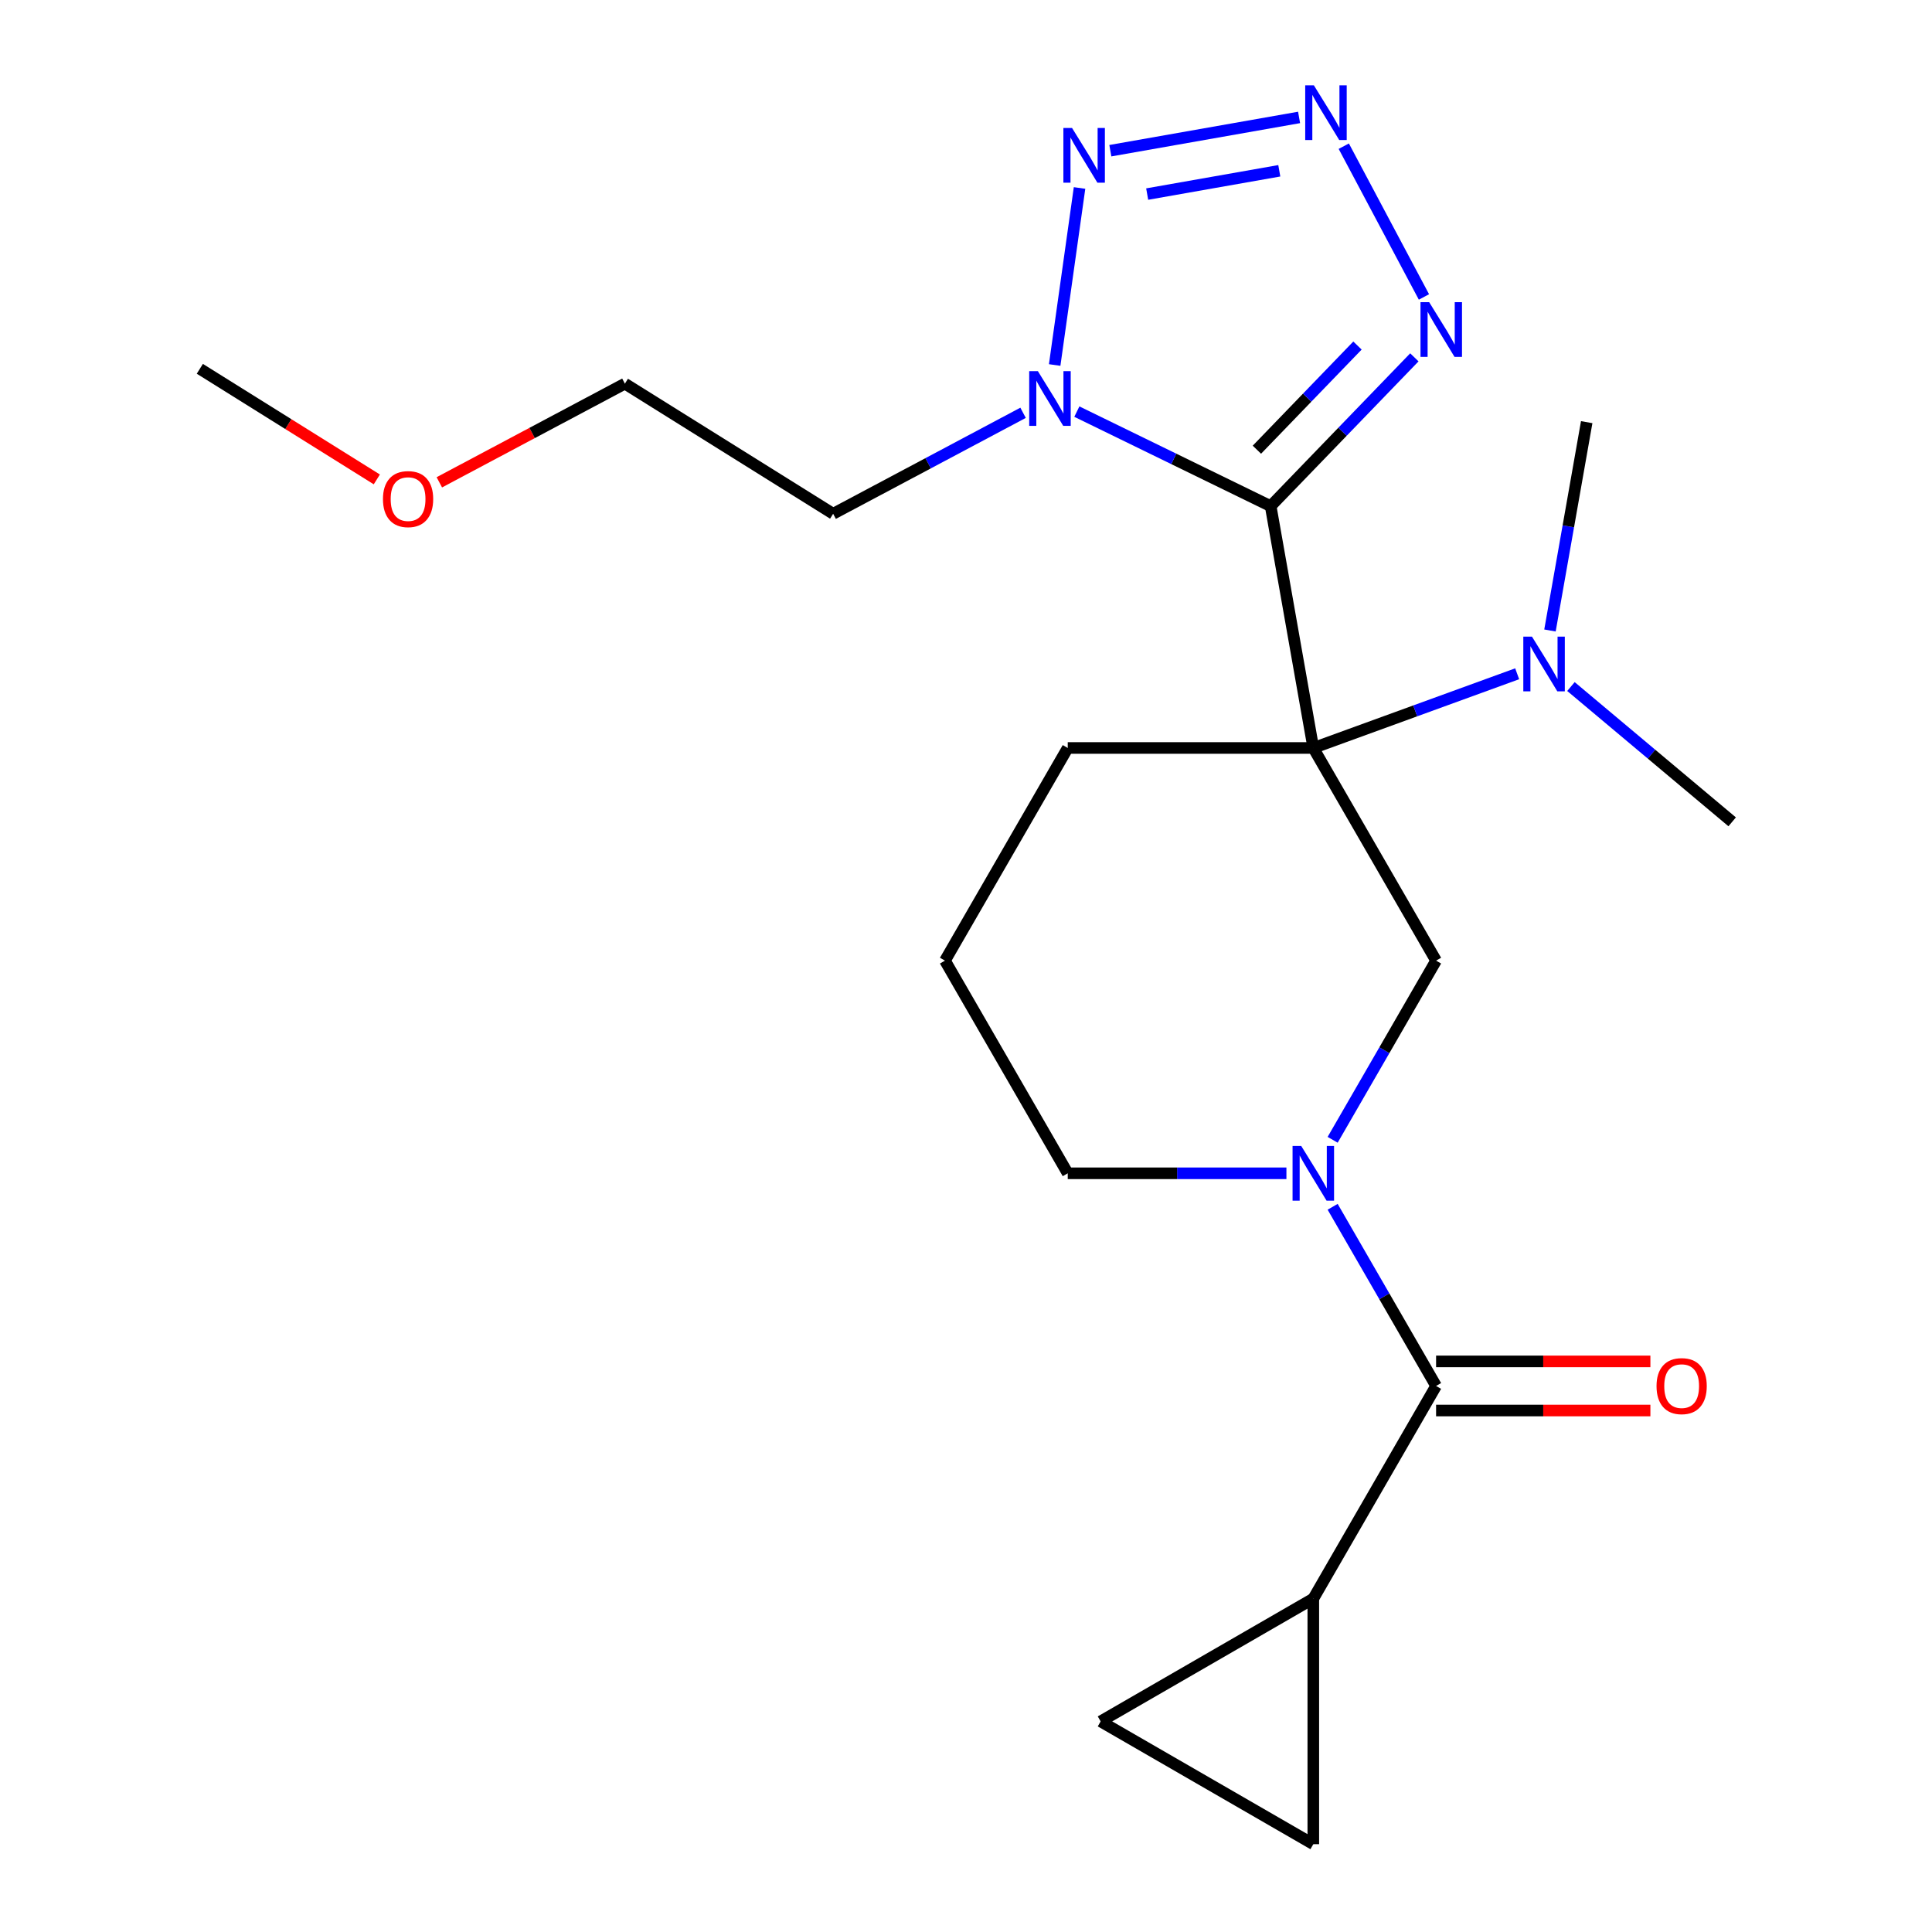 <?xml version='1.0' encoding='iso-8859-1'?>
<svg version='1.1' baseProfile='full'
              xmlns='http://www.w3.org/2000/svg'
                      xmlns:rdkit='http://www.rdkit.org/xml'
                      xmlns:xlink='http://www.w3.org/1999/xlink'
                  xml:space='preserve'
width='1000px' height='1000px' viewBox='0 0 1000 1000'>
<!-- END OF HEADER -->
<rect style='opacity:1.0;fill:#FFFFFF;stroke:none' width='1000' height='1000' x='0' y='0'> </rect>
<path class='bond-0' d='M 657.695,261.979 L 679.766,387.15' style='fill:none;fill-rule:evenodd;stroke:#000000;stroke-width:6px;stroke-linecap:butt;stroke-linejoin:miter;stroke-opacity:1' />
<path class='bond-1' d='M 657.695,261.979 L 607.535,237.514' style='fill:none;fill-rule:evenodd;stroke:#000000;stroke-width:6px;stroke-linecap:butt;stroke-linejoin:miter;stroke-opacity:1' />
<path class='bond-1' d='M 607.535,237.514 L 557.374,213.049' style='fill:none;fill-rule:evenodd;stroke:#0000FF;stroke-width:6px;stroke-linecap:butt;stroke-linejoin:miter;stroke-opacity:1' />
<path class='bond-3' d='M 657.695,261.979 L 694.883,223.47' style='fill:none;fill-rule:evenodd;stroke:#000000;stroke-width:6px;stroke-linecap:butt;stroke-linejoin:miter;stroke-opacity:1' />
<path class='bond-3' d='M 694.883,223.47 L 732.07,184.961' style='fill:none;fill-rule:evenodd;stroke:#0000FF;stroke-width:6px;stroke-linecap:butt;stroke-linejoin:miter;stroke-opacity:1' />
<path class='bond-3' d='M 650.566,232.767 L 676.597,205.811' style='fill:none;fill-rule:evenodd;stroke:#000000;stroke-width:6px;stroke-linecap:butt;stroke-linejoin:miter;stroke-opacity:1' />
<path class='bond-3' d='M 676.597,205.811 L 702.628,178.855' style='fill:none;fill-rule:evenodd;stroke:#0000FF;stroke-width:6px;stroke-linecap:butt;stroke-linejoin:miter;stroke-opacity:1' />
<path class='bond-6' d='M 679.766,387.15 L 743.317,497.223' style='fill:none;fill-rule:evenodd;stroke:#000000;stroke-width:6px;stroke-linecap:butt;stroke-linejoin:miter;stroke-opacity:1' />
<path class='bond-11' d='M 679.766,387.15 L 732.526,367.947' style='fill:none;fill-rule:evenodd;stroke:#000000;stroke-width:6px;stroke-linecap:butt;stroke-linejoin:miter;stroke-opacity:1' />
<path class='bond-11' d='M 732.526,367.947 L 785.286,348.744' style='fill:none;fill-rule:evenodd;stroke:#0000FF;stroke-width:6px;stroke-linecap:butt;stroke-linejoin:miter;stroke-opacity:1' />
<path class='bond-14' d='M 679.766,387.15 L 552.664,387.15' style='fill:none;fill-rule:evenodd;stroke:#000000;stroke-width:6px;stroke-linecap:butt;stroke-linejoin:miter;stroke-opacity:1' />
<path class='bond-5' d='M 545.894,188.923 L 558.771,97.296' style='fill:none;fill-rule:evenodd;stroke:#0000FF;stroke-width:6px;stroke-linecap:butt;stroke-linejoin:miter;stroke-opacity:1' />
<path class='bond-13' d='M 529.539,213.661 L 480.386,239.796' style='fill:none;fill-rule:evenodd;stroke:#0000FF;stroke-width:6px;stroke-linecap:butt;stroke-linejoin:miter;stroke-opacity:1' />
<path class='bond-13' d='M 480.386,239.796 L 431.233,265.931' style='fill:none;fill-rule:evenodd;stroke:#000000;stroke-width:6px;stroke-linecap:butt;stroke-linejoin:miter;stroke-opacity:1' />
<path class='bond-2' d='M 695.536,75.662 L 737.03,153.702' style='fill:none;fill-rule:evenodd;stroke:#0000FF;stroke-width:6px;stroke-linecap:butt;stroke-linejoin:miter;stroke-opacity:1' />
<path class='bond-22' d='M 672.4,60.779 L 574.71,78.004' style='fill:none;fill-rule:evenodd;stroke:#0000FF;stroke-width:6px;stroke-linecap:butt;stroke-linejoin:miter;stroke-opacity:1' />
<path class='bond-22' d='M 662.16,88.397 L 593.778,100.454' style='fill:none;fill-rule:evenodd;stroke:#0000FF;stroke-width:6px;stroke-linecap:butt;stroke-linejoin:miter;stroke-opacity:1' />
<path class='bond-4' d='M 689.776,589.959 L 716.547,543.591' style='fill:none;fill-rule:evenodd;stroke:#0000FF;stroke-width:6px;stroke-linecap:butt;stroke-linejoin:miter;stroke-opacity:1' />
<path class='bond-4' d='M 716.547,543.591 L 743.317,497.223' style='fill:none;fill-rule:evenodd;stroke:#000000;stroke-width:6px;stroke-linecap:butt;stroke-linejoin:miter;stroke-opacity:1' />
<path class='bond-7' d='M 689.776,624.634 L 716.547,671.002' style='fill:none;fill-rule:evenodd;stroke:#0000FF;stroke-width:6px;stroke-linecap:butt;stroke-linejoin:miter;stroke-opacity:1' />
<path class='bond-7' d='M 716.547,671.002 L 743.317,717.37' style='fill:none;fill-rule:evenodd;stroke:#000000;stroke-width:6px;stroke-linecap:butt;stroke-linejoin:miter;stroke-opacity:1' />
<path class='bond-23' d='M 665.849,607.297 L 609.257,607.297' style='fill:none;fill-rule:evenodd;stroke:#0000FF;stroke-width:6px;stroke-linecap:butt;stroke-linejoin:miter;stroke-opacity:1' />
<path class='bond-23' d='M 609.257,607.297 L 552.664,607.297' style='fill:none;fill-rule:evenodd;stroke:#000000;stroke-width:6px;stroke-linecap:butt;stroke-linejoin:miter;stroke-opacity:1' />
<path class='bond-8' d='M 743.317,717.37 L 679.766,827.444' style='fill:none;fill-rule:evenodd;stroke:#000000;stroke-width:6px;stroke-linecap:butt;stroke-linejoin:miter;stroke-opacity:1' />
<path class='bond-12' d='M 743.317,730.08 L 798.78,730.08' style='fill:none;fill-rule:evenodd;stroke:#000000;stroke-width:6px;stroke-linecap:butt;stroke-linejoin:miter;stroke-opacity:1' />
<path class='bond-12' d='M 798.78,730.08 L 854.242,730.08' style='fill:none;fill-rule:evenodd;stroke:#FF0000;stroke-width:6px;stroke-linecap:butt;stroke-linejoin:miter;stroke-opacity:1' />
<path class='bond-12' d='M 743.317,704.66 L 798.78,704.66' style='fill:none;fill-rule:evenodd;stroke:#000000;stroke-width:6px;stroke-linecap:butt;stroke-linejoin:miter;stroke-opacity:1' />
<path class='bond-12' d='M 798.78,704.66 L 854.242,704.66' style='fill:none;fill-rule:evenodd;stroke:#FF0000;stroke-width:6px;stroke-linecap:butt;stroke-linejoin:miter;stroke-opacity:1' />
<path class='bond-9' d='M 679.766,827.444 L 679.766,954.545' style='fill:none;fill-rule:evenodd;stroke:#000000;stroke-width:6px;stroke-linecap:butt;stroke-linejoin:miter;stroke-opacity:1' />
<path class='bond-10' d='M 679.766,827.444 L 569.693,890.994' style='fill:none;fill-rule:evenodd;stroke:#000000;stroke-width:6px;stroke-linecap:butt;stroke-linejoin:miter;stroke-opacity:1' />
<path class='bond-24' d='M 679.766,954.545 L 569.693,890.994' style='fill:none;fill-rule:evenodd;stroke:#000000;stroke-width:6px;stroke-linecap:butt;stroke-linejoin:miter;stroke-opacity:1' />
<path class='bond-18' d='M 813.121,355.356 L 854.845,390.367' style='fill:none;fill-rule:evenodd;stroke:#0000FF;stroke-width:6px;stroke-linecap:butt;stroke-linejoin:miter;stroke-opacity:1' />
<path class='bond-18' d='M 854.845,390.367 L 896.569,425.378' style='fill:none;fill-rule:evenodd;stroke:#000000;stroke-width:6px;stroke-linecap:butt;stroke-linejoin:miter;stroke-opacity:1' />
<path class='bond-19' d='M 802.26,326.341 L 811.767,272.424' style='fill:none;fill-rule:evenodd;stroke:#0000FF;stroke-width:6px;stroke-linecap:butt;stroke-linejoin:miter;stroke-opacity:1' />
<path class='bond-19' d='M 811.767,272.424 L 821.274,218.507' style='fill:none;fill-rule:evenodd;stroke:#000000;stroke-width:6px;stroke-linecap:butt;stroke-linejoin:miter;stroke-opacity:1' />
<path class='bond-20' d='M 431.233,265.931 L 323.444,198.578' style='fill:none;fill-rule:evenodd;stroke:#000000;stroke-width:6px;stroke-linecap:butt;stroke-linejoin:miter;stroke-opacity:1' />
<path class='bond-16' d='M 552.664,387.15 L 489.113,497.223' style='fill:none;fill-rule:evenodd;stroke:#000000;stroke-width:6px;stroke-linecap:butt;stroke-linejoin:miter;stroke-opacity:1' />
<path class='bond-15' d='M 552.664,607.297 L 489.113,497.223' style='fill:none;fill-rule:evenodd;stroke:#000000;stroke-width:6px;stroke-linecap:butt;stroke-linejoin:miter;stroke-opacity:1' />
<path class='bond-17' d='M 227.397,249.647 L 275.421,224.112' style='fill:none;fill-rule:evenodd;stroke:#FF0000;stroke-width:6px;stroke-linecap:butt;stroke-linejoin:miter;stroke-opacity:1' />
<path class='bond-17' d='M 275.421,224.112 L 323.444,198.578' style='fill:none;fill-rule:evenodd;stroke:#000000;stroke-width:6px;stroke-linecap:butt;stroke-linejoin:miter;stroke-opacity:1' />
<path class='bond-21' d='M 195.042,248.14 L 149.237,219.517' style='fill:none;fill-rule:evenodd;stroke:#FF0000;stroke-width:6px;stroke-linecap:butt;stroke-linejoin:miter;stroke-opacity:1' />
<path class='bond-21' d='M 149.237,219.517 L 103.431,190.895' style='fill:none;fill-rule:evenodd;stroke:#000000;stroke-width:6px;stroke-linecap:butt;stroke-linejoin:miter;stroke-opacity:1' />
<path  class='atom-2' d='M 537.197 192.101
L 546.477 207.101
Q 547.397 208.581, 548.877 211.261
Q 550.357 213.941, 550.437 214.101
L 550.437 192.101
L 554.197 192.101
L 554.197 220.421
L 550.317 220.421
L 540.357 204.021
Q 539.197 202.101, 537.957 199.901
Q 536.757 197.701, 536.397 197.021
L 536.397 220.421
L 532.717 220.421
L 532.717 192.101
L 537.197 192.101
' fill='#0000FF'/>
<path  class='atom-3' d='M 680.057 44.165
L 689.337 59.165
Q 690.257 60.645, 691.737 63.325
Q 693.217 66.005, 693.297 66.165
L 693.297 44.165
L 697.057 44.165
L 697.057 72.485
L 693.177 72.485
L 683.217 56.085
Q 682.057 54.165, 680.817 51.965
Q 679.617 49.765, 679.257 49.085
L 679.257 72.485
L 675.577 72.485
L 675.577 44.165
L 680.057 44.165
' fill='#0000FF'/>
<path  class='atom-4' d='M 739.728 156.389
L 749.008 171.389
Q 749.928 172.869, 751.408 175.549
Q 752.888 178.229, 752.968 178.389
L 752.968 156.389
L 756.728 156.389
L 756.728 184.709
L 752.848 184.709
L 742.888 168.309
Q 741.728 166.389, 740.488 164.189
Q 739.288 161.989, 738.928 161.309
L 738.928 184.709
L 735.248 184.709
L 735.248 156.389
L 739.728 156.389
' fill='#0000FF'/>
<path  class='atom-5' d='M 673.506 593.137
L 682.786 608.137
Q 683.706 609.617, 685.186 612.297
Q 686.666 614.977, 686.746 615.137
L 686.746 593.137
L 690.506 593.137
L 690.506 621.457
L 686.626 621.457
L 676.666 605.057
Q 675.506 603.137, 674.266 600.937
Q 673.066 598.737, 672.706 598.057
L 672.706 621.457
L 669.026 621.457
L 669.026 593.137
L 673.506 593.137
' fill='#0000FF'/>
<path  class='atom-6' d='M 554.886 66.236
L 564.166 81.236
Q 565.086 82.716, 566.566 85.396
Q 568.046 88.076, 568.126 88.236
L 568.126 66.236
L 571.886 66.236
L 571.886 94.556
L 568.006 94.556
L 558.046 78.156
Q 556.886 76.236, 555.646 74.036
Q 554.446 71.836, 554.086 71.156
L 554.086 94.556
L 550.406 94.556
L 550.406 66.236
L 554.886 66.236
' fill='#0000FF'/>
<path  class='atom-12' d='M 792.943 329.518
L 802.223 344.518
Q 803.143 345.998, 804.623 348.678
Q 806.103 351.358, 806.183 351.518
L 806.183 329.518
L 809.943 329.518
L 809.943 357.838
L 806.063 357.838
L 796.103 341.438
Q 794.943 339.518, 793.703 337.318
Q 792.503 335.118, 792.143 334.438
L 792.143 357.838
L 788.463 357.838
L 788.463 329.518
L 792.943 329.518
' fill='#0000FF'/>
<path  class='atom-13' d='M 857.419 717.45
Q 857.419 710.65, 860.779 706.85
Q 864.139 703.05, 870.419 703.05
Q 876.699 703.05, 880.059 706.85
Q 883.419 710.65, 883.419 717.45
Q 883.419 724.33, 880.019 728.25
Q 876.619 732.13, 870.419 732.13
Q 864.179 732.13, 860.779 728.25
Q 857.419 724.37, 857.419 717.45
M 870.419 728.93
Q 874.739 728.93, 877.059 726.05
Q 879.419 723.13, 879.419 717.45
Q 879.419 711.89, 877.059 709.09
Q 874.739 706.25, 870.419 706.25
Q 866.099 706.25, 863.739 709.05
Q 861.419 711.85, 861.419 717.45
Q 861.419 723.17, 863.739 726.05
Q 866.099 728.93, 870.419 728.93
' fill='#FF0000'/>
<path  class='atom-18' d='M 198.22 258.328
Q 198.22 251.528, 201.58 247.728
Q 204.94 243.928, 211.22 243.928
Q 217.5 243.928, 220.86 247.728
Q 224.22 251.528, 224.22 258.328
Q 224.22 265.208, 220.82 269.128
Q 217.42 273.008, 211.22 273.008
Q 204.98 273.008, 201.58 269.128
Q 198.22 265.248, 198.22 258.328
M 211.22 269.808
Q 215.54 269.808, 217.86 266.928
Q 220.22 264.008, 220.22 258.328
Q 220.22 252.768, 217.86 249.968
Q 215.54 247.128, 211.22 247.128
Q 206.9 247.128, 204.54 249.928
Q 202.22 252.728, 202.22 258.328
Q 202.22 264.048, 204.54 266.928
Q 206.9 269.808, 211.22 269.808
' fill='#FF0000'/>
</svg>
